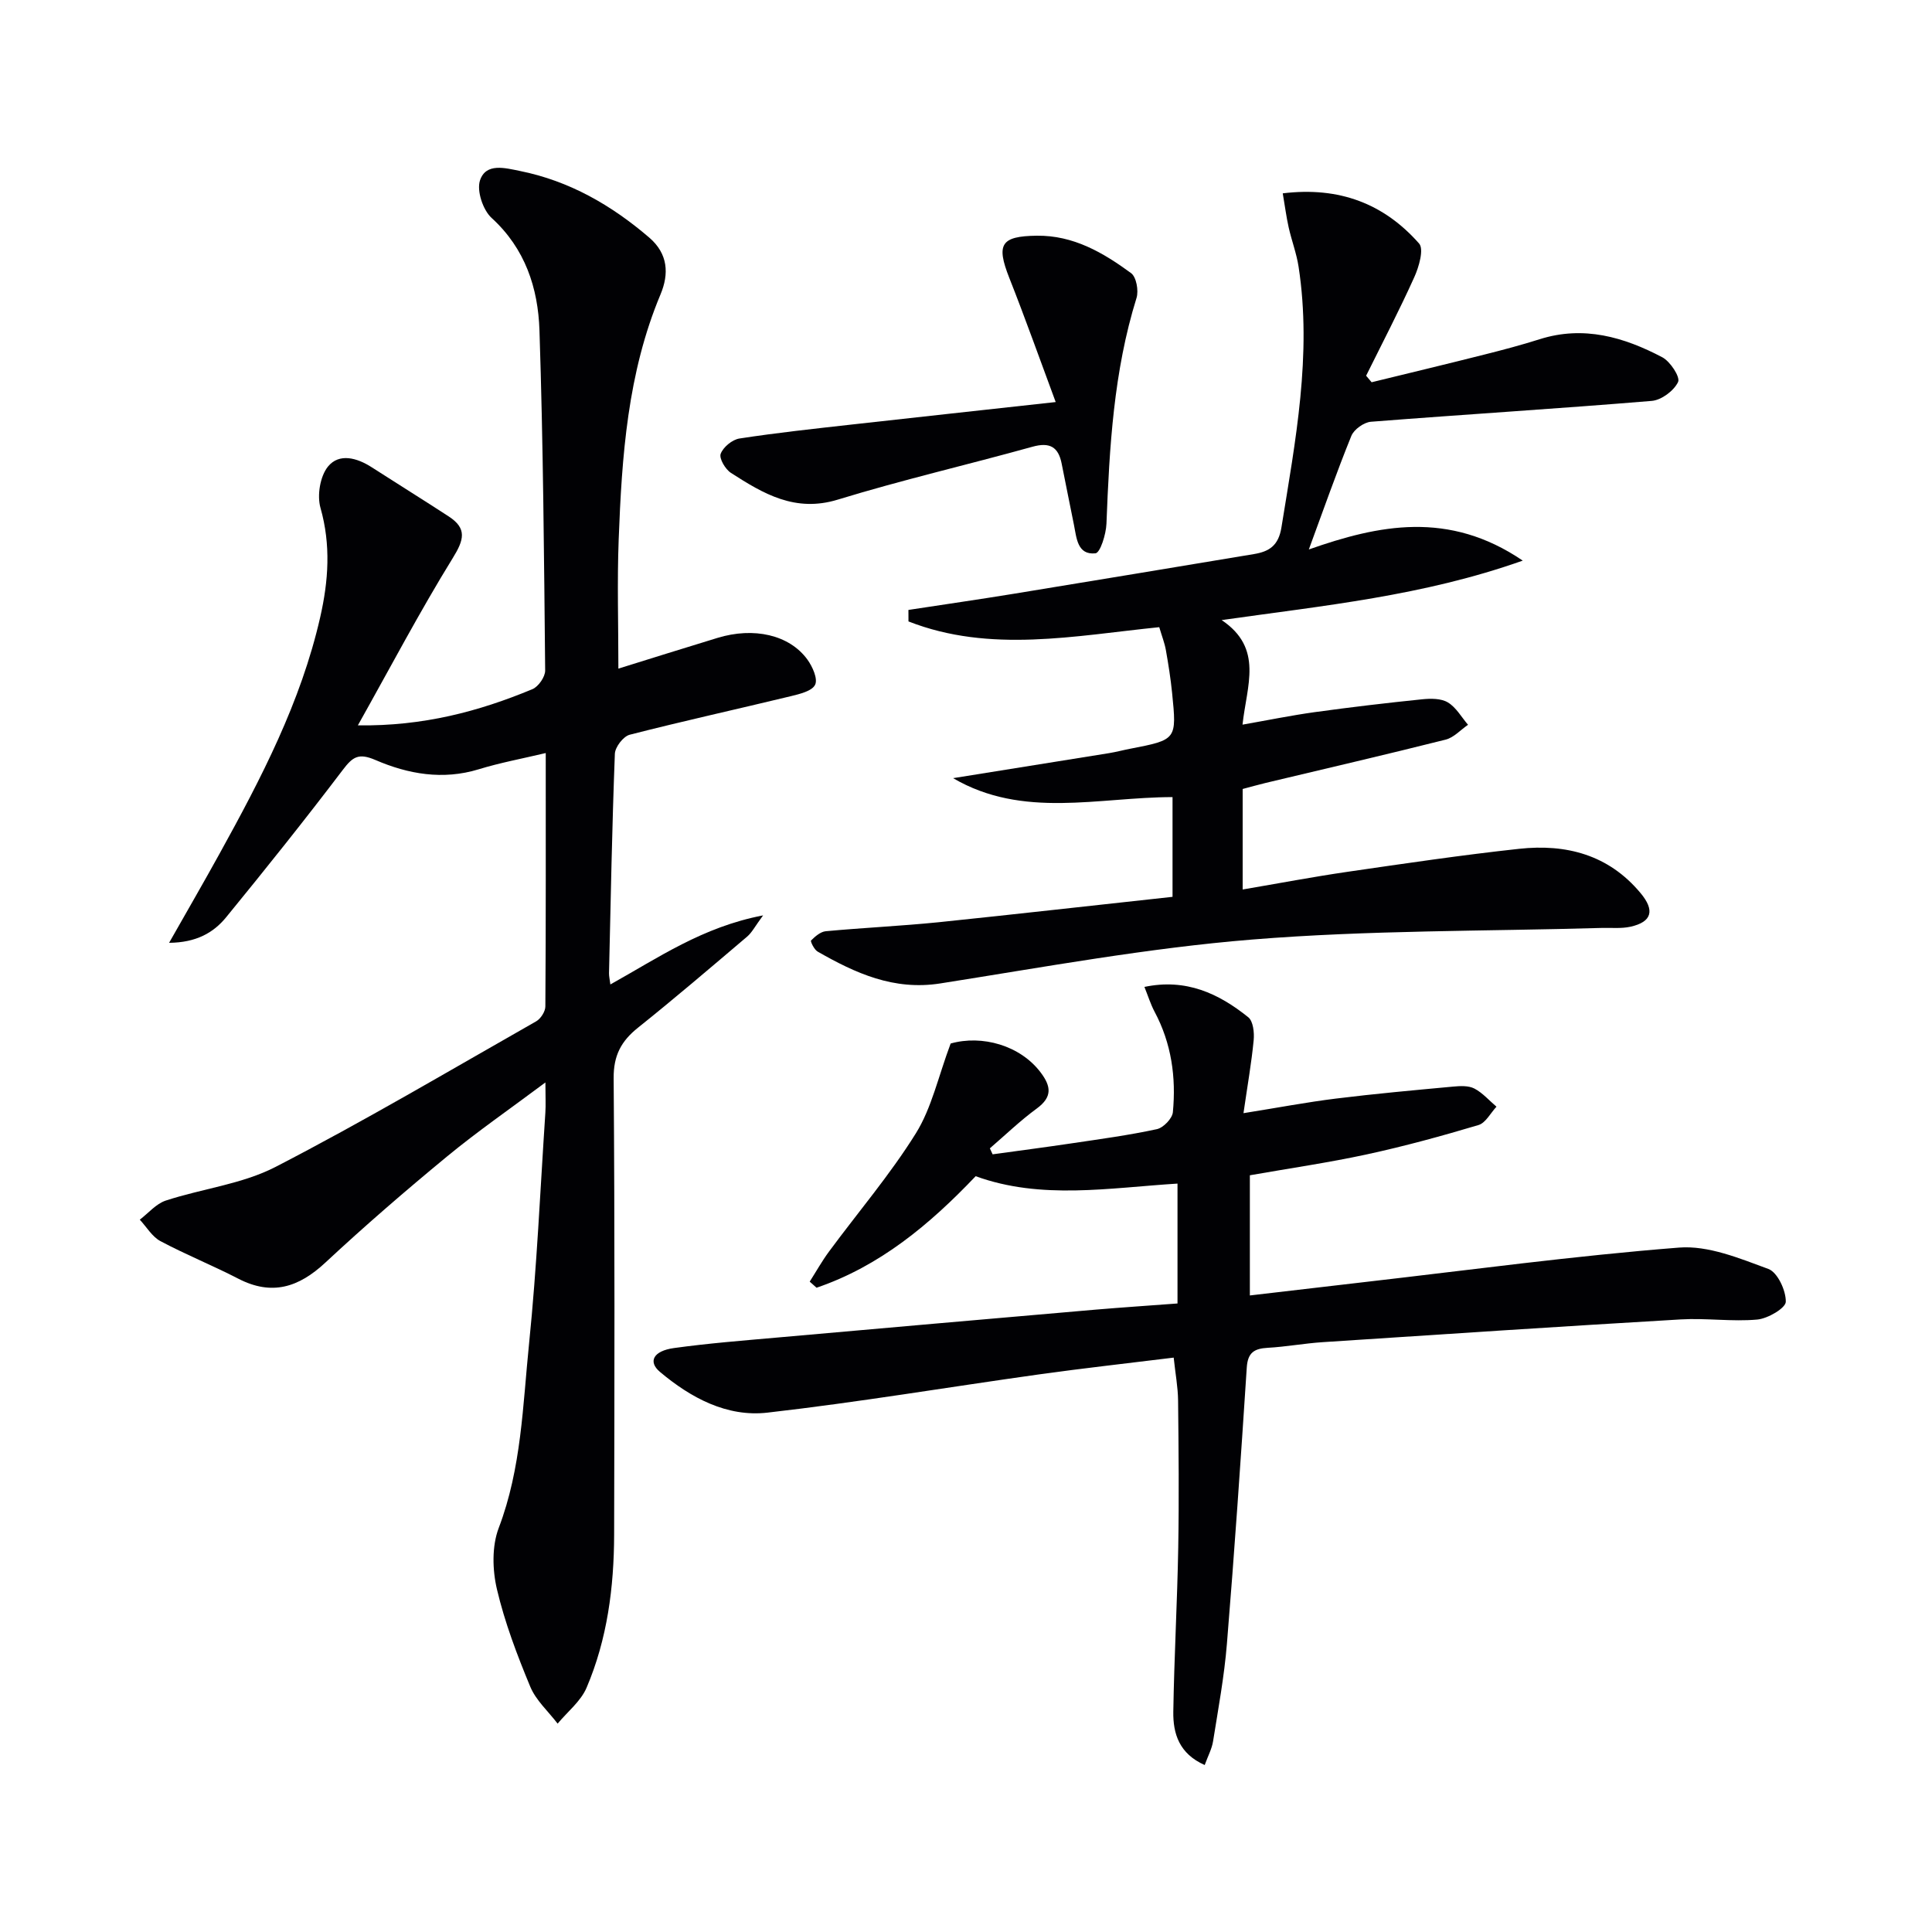 <svg enable-background="new 0 0 400 400" viewBox="0 0 400 400" xmlns="http://www.w3.org/2000/svg"><g fill="#010104"><path d="m157.99 189.52c-1.66 2.24-2.3 3.55-3.32 4.41-7.48 6.35-14.94 12.73-22.59 18.85-3.48 2.78-5.07 5.76-5.03 10.46.24 31.5.17 63 .1 94.5-.03 10.88-1.41 21.62-5.71 31.69-1.2 2.81-3.95 4.97-5.99 7.43-1.93-2.54-4.49-4.81-5.67-7.66-2.72-6.55-5.27-13.26-6.89-20.14-.95-4.02-1.07-8.93.36-12.7 4.72-12.38 4.98-25.4 6.29-38.21 1.62-15.87 2.31-31.83 3.37-47.76.11-1.64.01-3.29.01-6.28-7.29 5.45-14.05 10.12-20.36 15.32-8.6 7.09-17.05 14.39-25.21 21.99-5.5 5.12-11.05 6.91-18.01 3.32-5.3-2.74-10.87-4.98-16.13-7.78-1.72-.92-2.86-2.93-4.27-4.44 1.78-1.35 3.37-3.29 5.37-3.95 7.55-2.48 15.82-3.4 22.75-6.98 18.29-9.44 36.03-19.95 53.94-30.13.95-.54 1.91-2.04 1.91-3.09.12-17.31.08-34.62.08-52.46-4.93 1.17-9.48 2.01-13.87 3.36-7.45 2.28-14.62 1-21.39-1.92-3.49-1.5-4.7-.67-6.76 2.05-7.84 10.33-15.94 20.47-24.15 30.51-2.63 3.22-6.21 5.24-11.81 5.29 3.82-6.73 7.2-12.57 10.46-18.48 8.61-15.59 16.82-31.36 20.82-48.91 1.72-7.55 2.24-14.99.06-22.67-.73-2.57-.08-6.53 1.55-8.54 2.32-2.85 6.02-1.82 9.07.15 5.3 3.41 10.65 6.73 15.93 10.17 3.84 2.5 3.17 4.85.84 8.62-6.84 11.08-12.91 22.63-19.65 34.64 13.55.18 25.03-2.88 36.13-7.49 1.25-.52 2.67-2.56 2.65-3.88-.23-23.48-.41-46.96-1.18-70.43-.29-8.73-2.94-16.9-9.9-23.25-1.8-1.64-3.13-5.63-2.41-7.79 1.23-3.68 5.2-2.56 8.28-1.94 10.22 2.06 18.93 7.07 26.77 13.8 3.89 3.35 4.11 7.49 2.32 11.76-6.82 16.27-8.01 33.5-8.66 50.78-.33 8.76-.06 17.53-.06 26.69 6.66-2.07 13.58-4.25 20.52-6.36 7.52-2.3 14.88-.64 18.61 4.48 1.06 1.46 2.2 4 1.6 5.22-.63 1.31-3.2 1.92-5.04 2.37-11.11 2.69-22.28 5.14-33.35 7.98-1.32.34-3.02 2.55-3.07 3.95-.58 15.13-.86 30.28-1.21 45.42-.01.61.14 1.23.28 2.33 9.92-5.52 19.06-11.9 31.62-14.3z"/><path d="m242.76 185.68c0-7.31 0-13.77 0-20.65-15.34.02-30.96 4.55-45.43-3.92 10.76-1.72 21.53-3.44 32.29-5.18 1.47-.24 2.91-.63 4.37-.91 9.63-1.87 9.66-1.87 8.68-11.57-.3-2.97-.77-5.93-1.29-8.87-.26-1.45-.81-2.84-1.37-4.73-17.47 1.77-35.03 5.43-51.92-1.19 0-.79-.01-1.59-.01-2.38 7.3-1.12 14.6-2.17 21.89-3.36 16.55-2.7 33.08-5.45 49.62-8.2 3.15-.52 5.11-1.72 5.72-5.54 2.89-17.89 6.34-35.71 3.55-53.94-.42-2.77-1.45-5.44-2.06-8.18-.49-2.19-.77-4.43-1.22-7.03 11.75-1.44 20.99 2.18 28.23 10.39 1.03 1.16-.03 4.83-.99 6.95-3.11 6.9-6.62 13.63-9.98 20.42.38.45.76.9 1.14 1.35 7.77-1.9 15.55-3.76 23.3-5.72 3.86-.97 7.71-1.99 11.5-3.19 9.09-2.88 17.44-.44 25.38 3.74 1.65.87 3.75 4.09 3.27 5.11-.85 1.81-3.44 3.75-5.44 3.92-19.37 1.61-38.77 2.8-58.15 4.32-1.46.11-3.52 1.59-4.06 2.93-3.1 7.64-5.82 15.43-8.8 23.51 14.47-5.09 28.97-8.11 44.29 2.31-20.68 7.32-41.1 9.29-62.34 12.31 8.71 5.86 5.19 13.53 4.32 21.65 5.12-.9 10.01-1.9 14.95-2.59 7.4-1.02 14.82-1.9 22.25-2.66 1.76-.18 3.91-.2 5.32.65 1.7 1.02 2.81 3.04 4.17 4.63-1.54 1.05-2.93 2.64-4.63 3.07-12.38 3.12-24.82 5.99-37.24 8.96-1.58.38-3.15.83-4.79 1.26v20.81c7.46-1.27 14.56-2.62 21.7-3.66 11.82-1.72 23.65-3.47 35.52-4.76 9.73-1.06 18.52 1.2 25.15 9.15 2.99 3.57 2.41 5.98-2.09 6.98-1.91.42-3.98.19-5.97.25-24.11.7-48.3.45-72.32 2.4-21.64 1.75-43.11 5.71-64.6 9.09-9.62 1.51-17.55-2.11-25.4-6.6-.7-.4-1.52-2.12-1.35-2.29.84-.84 1.95-1.81 3.04-1.92 7.77-.72 15.58-1.08 23.35-1.86 16.03-1.66 32.01-3.48 48.45-5.26z"/><path d="m243.79 269.87c0-8.44 0-16.37 0-24.82-14.16.88-28.23 3.4-41.79-1.53-9.58 10.07-19.89 18.64-32.94 23.09-.47-.42-.95-.84-1.42-1.26 1.32-2.07 2.52-4.22 3.97-6.19 6.02-8.16 12.65-15.92 18-24.5 3.28-5.26 4.63-11.72 7.21-18.61 6.51-1.84 14.4.39 18.62 5.97 2.19 2.89 2.48 5.09-.79 7.49-3.42 2.5-6.49 5.47-9.71 8.24.19.41.38.83.57 1.24 5.44-.75 10.89-1.46 16.33-2.27 5.91-.88 11.85-1.68 17.68-2.94 1.34-.29 3.19-2.2 3.31-3.51.69-7.22-.29-14.25-3.78-20.79-.83-1.56-1.36-3.29-2.11-5.15 8.62-1.81 15.39 1.37 21.5 6.28 1.02.82 1.27 3.17 1.12 4.74-.45 4.7-1.28 9.37-2.11 15.12 7.2-1.15 13.14-2.28 19.13-3.02 8.06-1 16.16-1.73 24.26-2.48 1.47-.14 3.19-.23 4.41.4 1.71.89 3.07 2.48 4.58 3.76-1.23 1.31-2.24 3.36-3.73 3.8-7.61 2.27-15.3 4.38-23.06 6.06-7.93 1.72-15.98 2.88-24.27 4.34v24.88c8.21-.96 16.1-1.89 24-2.8 21.61-2.48 43.18-5.41 64.85-7.11 6.05-.48 12.55 2.23 18.5 4.42 1.9.7 3.65 4.46 3.61 6.79-.02 1.32-3.72 3.49-5.91 3.69-5.23.47-10.57-.34-15.84-.03-24.72 1.45-49.42 3.08-74.13 4.71-3.81.25-7.59.96-11.4 1.17-2.78.16-4.12.99-4.32 4.09-1.24 19.07-2.55 38.14-4.11 57.18-.55 6.77-1.8 13.49-2.87 20.21-.25 1.56-1.05 3.02-1.73 4.9-5.29-2.34-6.57-6.51-6.5-11.05.18-11.31.82-22.61 1.02-33.92.18-10.16.08-20.33-.03-30.49-.03-2.78-.56-5.56-.91-8.89-9.6 1.19-18.78 2.2-27.92 3.48-18.73 2.62-37.4 5.77-56.18 7.91-8.39.96-15.86-3.05-22.26-8.43-2.52-2.12-1.39-4.35 2.9-4.94 7.07-.98 14.2-1.54 21.31-2.17 22.01-1.96 44.03-3.88 66.05-5.79 5.44-.46 10.91-.82 16.89-1.27z"/><path d="m218.57 83.24c-3.35-9.02-6.33-17.42-9.61-25.71-2.75-6.98-1.73-8.63 5.68-8.73 7.61-.1 13.76 3.51 19.54 7.75 1.09.8 1.59 3.62 1.13 5.12-4.75 15.25-5.62 30.97-6.23 46.75-.08 2.18-1.29 6.04-2.28 6.14-3.74.38-3.9-3.14-4.45-5.89-.84-4.22-1.71-8.43-2.54-12.66-.68-3.49-2.47-4.51-6.04-3.52-13.42 3.73-27.01 6.87-40.31 10.95-8.83 2.71-15.42-1.22-22.12-5.53-1.17-.75-2.49-3-2.13-3.96.52-1.38 2.39-2.93 3.88-3.16 7.7-1.19 15.46-2.02 23.21-2.89 13.68-1.53 27.38-3.02 42.27-4.66z"/></g></svg>